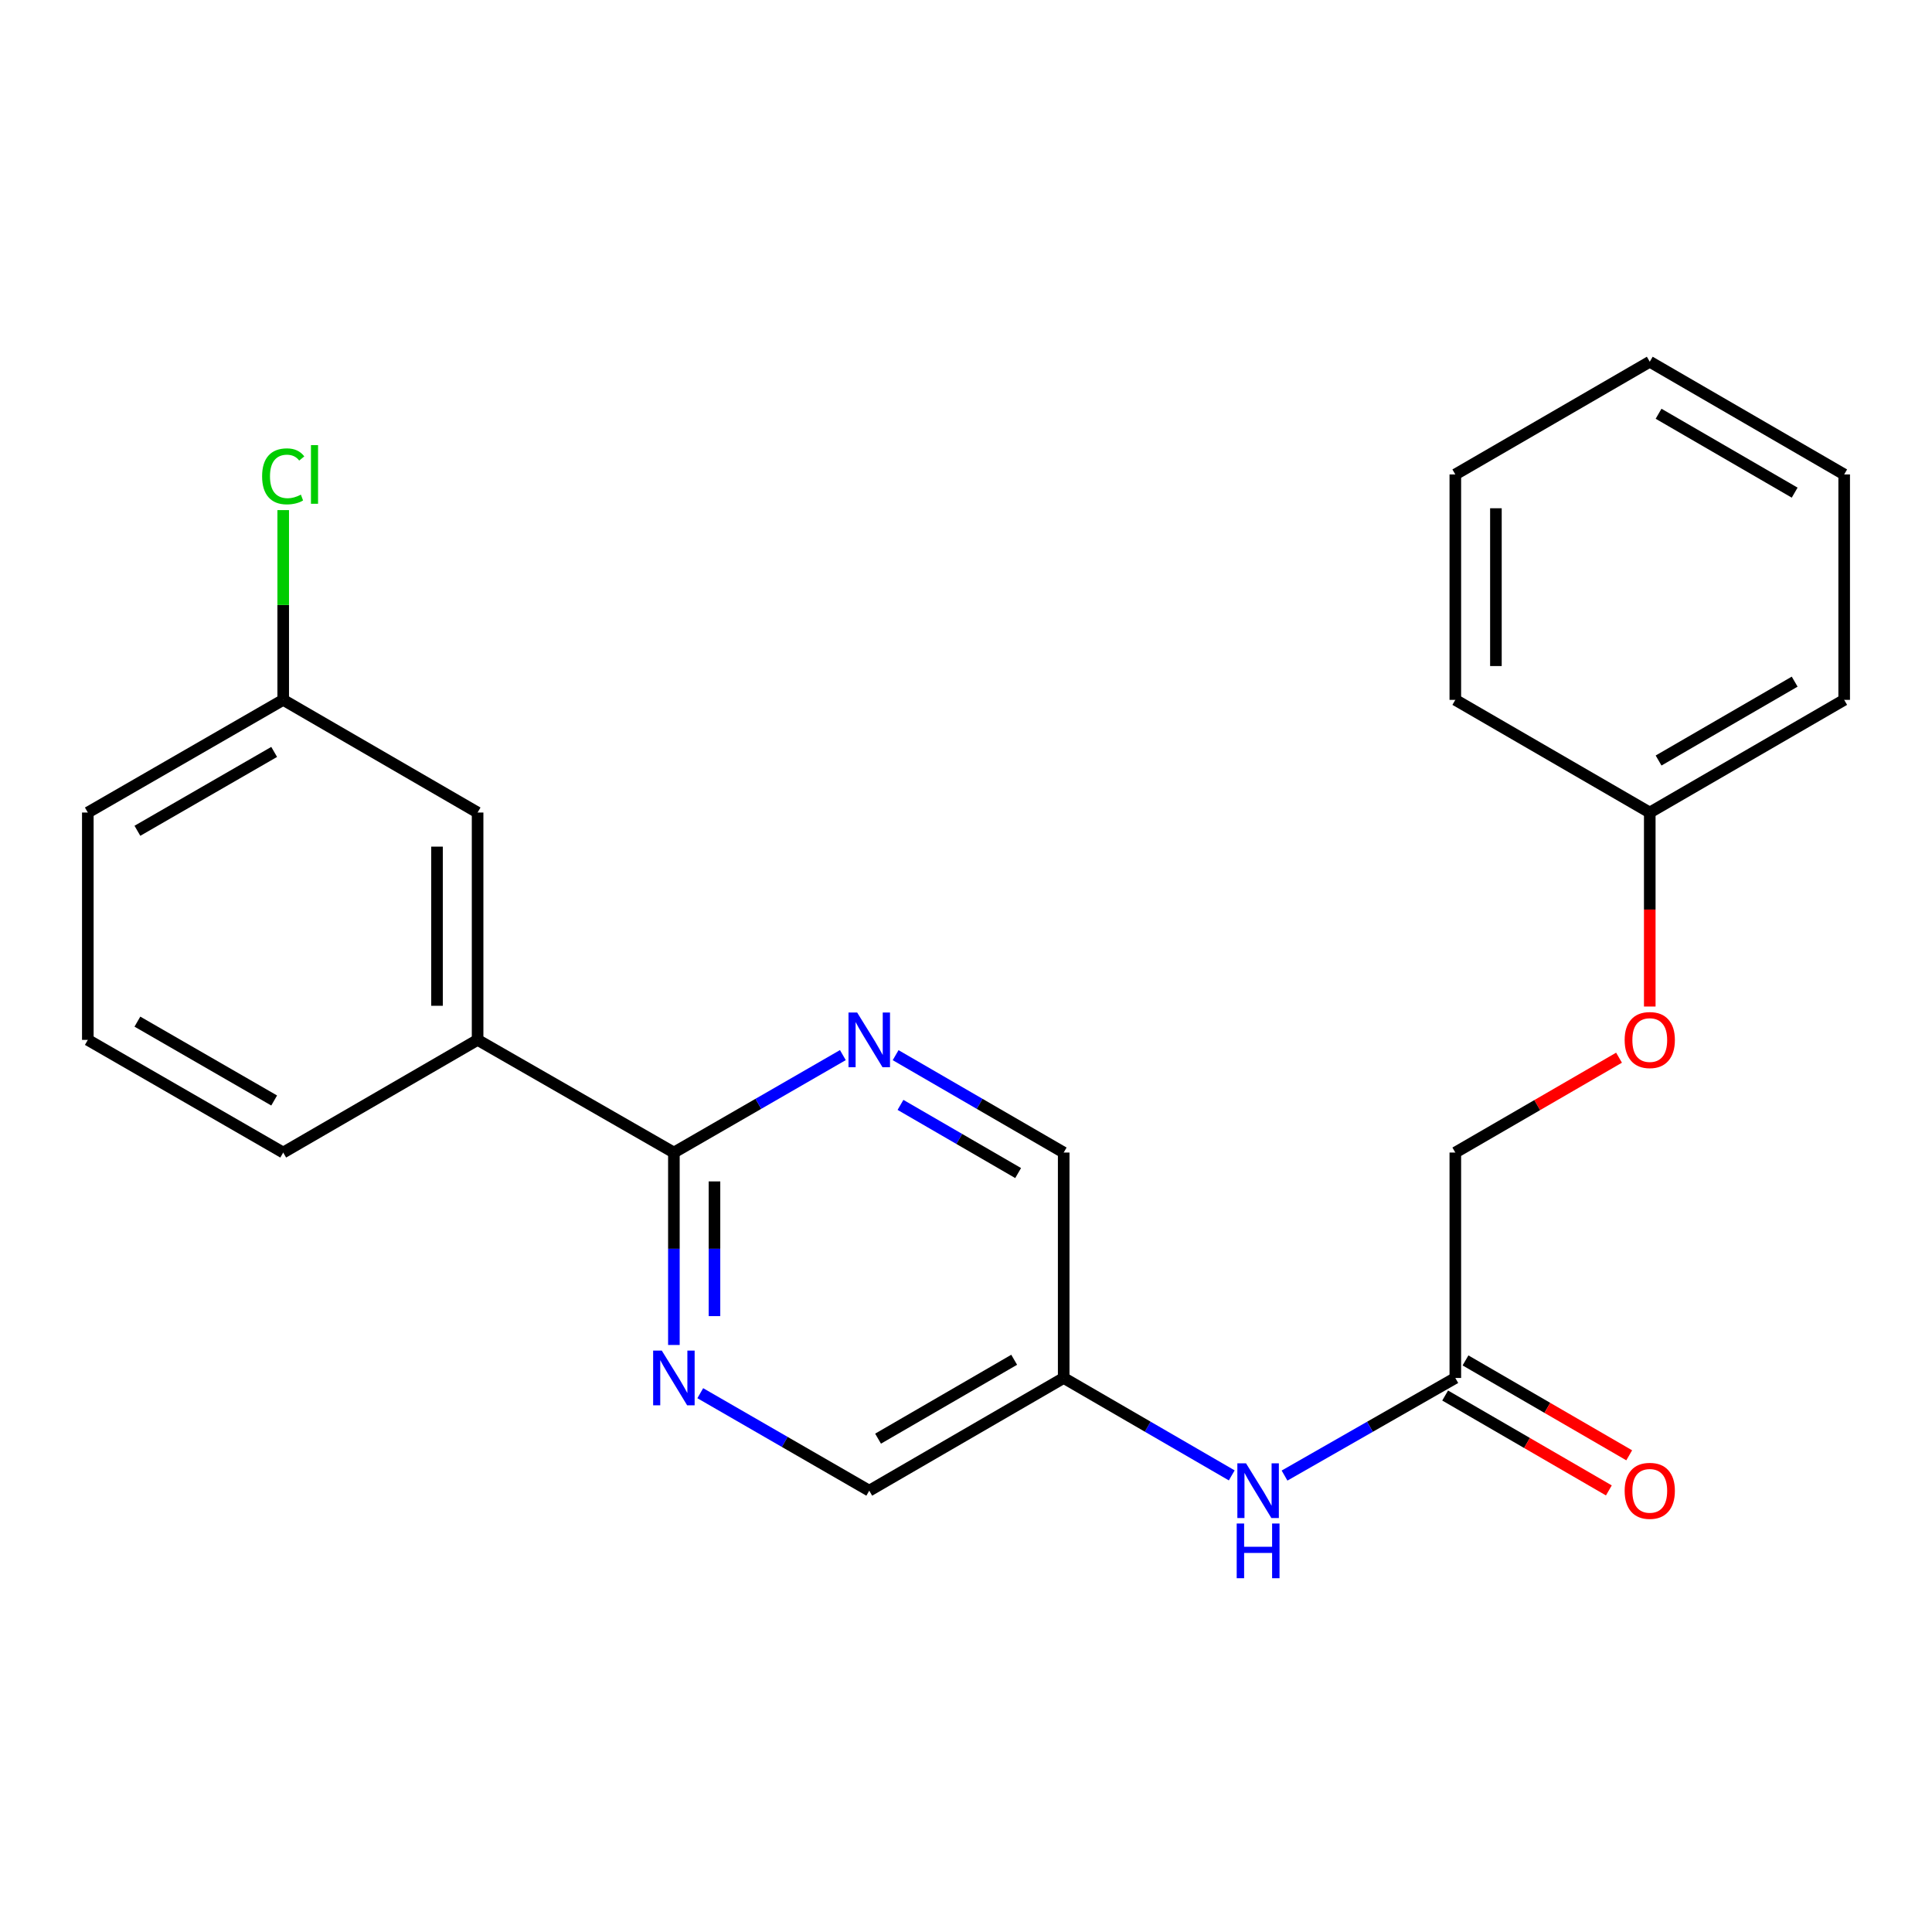 <?xml version='1.0' encoding='iso-8859-1'?>
<svg version='1.1' baseProfile='full'
              xmlns='http://www.w3.org/2000/svg'
                      xmlns:rdkit='http://www.rdkit.org/xml'
                      xmlns:xlink='http://www.w3.org/1999/xlink'
                  xml:space='preserve'
width='1000px' height='1000px' viewBox='0 0 1000 1000'>
<!-- END OF HEADER -->
<rect style='opacity:1.0;fill:#FFFFFF;stroke:none' width='1000' height='1000' x='0' y='0'> </rect>
<path class='bond-0' d='M 348.804,596.558 L 348.804,646.358' style='fill:none;fill-rule:evenodd;stroke:#000000;stroke-width:6px;stroke-linecap:butt;stroke-linejoin:miter;stroke-opacity:1' />
<path class='bond-0' d='M 348.804,646.358 L 348.804,696.158' style='fill:none;fill-rule:evenodd;stroke:#0000FF;stroke-width:6px;stroke-linecap:butt;stroke-linejoin:miter;stroke-opacity:1' />
<path class='bond-0' d='M 369.81,611.498 L 369.81,646.358' style='fill:none;fill-rule:evenodd;stroke:#000000;stroke-width:6px;stroke-linecap:butt;stroke-linejoin:miter;stroke-opacity:1' />
<path class='bond-0' d='M 369.81,646.358 L 369.81,681.218' style='fill:none;fill-rule:evenodd;stroke:#0000FF;stroke-width:6px;stroke-linecap:butt;stroke-linejoin:miter;stroke-opacity:1' />
<path class='bond-1' d='M 348.804,596.558 L 392.535,571.339' style='fill:none;fill-rule:evenodd;stroke:#000000;stroke-width:6px;stroke-linecap:butt;stroke-linejoin:miter;stroke-opacity:1' />
<path class='bond-1' d='M 392.535,571.339 L 436.266,546.12' style='fill:none;fill-rule:evenodd;stroke:#0000FF;stroke-width:6px;stroke-linecap:butt;stroke-linejoin:miter;stroke-opacity:1' />
<path class='bond-2' d='M 348.804,596.558 L 247.205,538.244' style='fill:none;fill-rule:evenodd;stroke:#000000;stroke-width:6px;stroke-linecap:butt;stroke-linejoin:miter;stroke-opacity:1' />
<path class='bond-9' d='M 362.462,721.115 L 406.193,746.344' style='fill:none;fill-rule:evenodd;stroke:#0000FF;stroke-width:6px;stroke-linecap:butt;stroke-linejoin:miter;stroke-opacity:1' />
<path class='bond-9' d='M 406.193,746.344 L 449.924,771.573' style='fill:none;fill-rule:evenodd;stroke:#000000;stroke-width:6px;stroke-linecap:butt;stroke-linejoin:miter;stroke-opacity:1' />
<path class='bond-8' d='M 463.572,546.152 L 507.069,571.355' style='fill:none;fill-rule:evenodd;stroke:#0000FF;stroke-width:6px;stroke-linecap:butt;stroke-linejoin:miter;stroke-opacity:1' />
<path class='bond-8' d='M 507.069,571.355 L 550.566,596.558' style='fill:none;fill-rule:evenodd;stroke:#000000;stroke-width:6px;stroke-linecap:butt;stroke-linejoin:miter;stroke-opacity:1' />
<path class='bond-8' d='M 466.09,571.888 L 496.538,589.53' style='fill:none;fill-rule:evenodd;stroke:#0000FF;stroke-width:6px;stroke-linecap:butt;stroke-linejoin:miter;stroke-opacity:1' />
<path class='bond-8' d='M 496.538,589.53 L 526.986,607.173' style='fill:none;fill-rule:evenodd;stroke:#000000;stroke-width:6px;stroke-linecap:butt;stroke-linejoin:miter;stroke-opacity:1' />
<path class='bond-6' d='M 247.205,538.244 L 247.205,420.564' style='fill:none;fill-rule:evenodd;stroke:#000000;stroke-width:6px;stroke-linecap:butt;stroke-linejoin:miter;stroke-opacity:1' />
<path class='bond-6' d='M 226.199,520.592 L 226.199,438.216' style='fill:none;fill-rule:evenodd;stroke:#000000;stroke-width:6px;stroke-linecap:butt;stroke-linejoin:miter;stroke-opacity:1' />
<path class='bond-15' d='M 247.205,538.244 L 146.587,596.558' style='fill:none;fill-rule:evenodd;stroke:#000000;stroke-width:6px;stroke-linecap:butt;stroke-linejoin:miter;stroke-opacity:1' />
<path class='bond-3' d='M 753.273,713.235 L 709.074,738.495' style='fill:none;fill-rule:evenodd;stroke:#000000;stroke-width:6px;stroke-linecap:butt;stroke-linejoin:miter;stroke-opacity:1' />
<path class='bond-3' d='M 709.074,738.495 L 664.875,763.755' style='fill:none;fill-rule:evenodd;stroke:#0000FF;stroke-width:6px;stroke-linecap:butt;stroke-linejoin:miter;stroke-opacity:1' />
<path class='bond-7' d='M 748.006,722.322 L 790.373,746.88' style='fill:none;fill-rule:evenodd;stroke:#000000;stroke-width:6px;stroke-linecap:butt;stroke-linejoin:miter;stroke-opacity:1' />
<path class='bond-7' d='M 790.373,746.88 L 832.74,771.438' style='fill:none;fill-rule:evenodd;stroke:#FF0000;stroke-width:6px;stroke-linecap:butt;stroke-linejoin:miter;stroke-opacity:1' />
<path class='bond-7' d='M 758.541,704.148 L 800.907,728.707' style='fill:none;fill-rule:evenodd;stroke:#000000;stroke-width:6px;stroke-linecap:butt;stroke-linejoin:miter;stroke-opacity:1' />
<path class='bond-7' d='M 800.907,728.707 L 843.274,753.265' style='fill:none;fill-rule:evenodd;stroke:#FF0000;stroke-width:6px;stroke-linecap:butt;stroke-linejoin:miter;stroke-opacity:1' />
<path class='bond-11' d='M 753.273,713.235 L 753.273,596.558' style='fill:none;fill-rule:evenodd;stroke:#000000;stroke-width:6px;stroke-linecap:butt;stroke-linejoin:miter;stroke-opacity:1' />
<path class='bond-4' d='M 637.548,763.661 L 594.057,738.448' style='fill:none;fill-rule:evenodd;stroke:#0000FF;stroke-width:6px;stroke-linecap:butt;stroke-linejoin:miter;stroke-opacity:1' />
<path class='bond-4' d='M 594.057,738.448 L 550.566,713.235' style='fill:none;fill-rule:evenodd;stroke:#000000;stroke-width:6px;stroke-linecap:butt;stroke-linejoin:miter;stroke-opacity:1' />
<path class='bond-5' d='M 550.566,713.235 L 550.566,596.558' style='fill:none;fill-rule:evenodd;stroke:#000000;stroke-width:6px;stroke-linecap:butt;stroke-linejoin:miter;stroke-opacity:1' />
<path class='bond-23' d='M 550.566,713.235 L 449.924,771.573' style='fill:none;fill-rule:evenodd;stroke:#000000;stroke-width:6px;stroke-linecap:butt;stroke-linejoin:miter;stroke-opacity:1' />
<path class='bond-23' d='M 524.935,703.812 L 454.486,744.649' style='fill:none;fill-rule:evenodd;stroke:#000000;stroke-width:6px;stroke-linecap:butt;stroke-linejoin:miter;stroke-opacity:1' />
<path class='bond-12' d='M 247.205,420.564 L 146.587,362.249' style='fill:none;fill-rule:evenodd;stroke:#000000;stroke-width:6px;stroke-linecap:butt;stroke-linejoin:miter;stroke-opacity:1' />
<path class='bond-10' d='M 838.007,547.461 L 795.64,572.01' style='fill:none;fill-rule:evenodd;stroke:#FF0000;stroke-width:6px;stroke-linecap:butt;stroke-linejoin:miter;stroke-opacity:1' />
<path class='bond-10' d='M 795.64,572.01 L 753.273,596.558' style='fill:none;fill-rule:evenodd;stroke:#000000;stroke-width:6px;stroke-linecap:butt;stroke-linejoin:miter;stroke-opacity:1' />
<path class='bond-14' d='M 853.915,520.982 L 853.915,470.773' style='fill:none;fill-rule:evenodd;stroke:#FF0000;stroke-width:6px;stroke-linecap:butt;stroke-linejoin:miter;stroke-opacity:1' />
<path class='bond-14' d='M 853.915,470.773 L 853.915,420.564' style='fill:none;fill-rule:evenodd;stroke:#000000;stroke-width:6px;stroke-linecap:butt;stroke-linejoin:miter;stroke-opacity:1' />
<path class='bond-13' d='M 146.587,362.249 L 146.587,313.139' style='fill:none;fill-rule:evenodd;stroke:#000000;stroke-width:6px;stroke-linecap:butt;stroke-linejoin:miter;stroke-opacity:1' />
<path class='bond-13' d='M 146.587,313.139 L 146.587,264.029' style='fill:none;fill-rule:evenodd;stroke:#00CC00;stroke-width:6px;stroke-linecap:butt;stroke-linejoin:miter;stroke-opacity:1' />
<path class='bond-24' d='M 146.587,362.249 L 45.455,420.564' style='fill:none;fill-rule:evenodd;stroke:#000000;stroke-width:6px;stroke-linecap:butt;stroke-linejoin:miter;stroke-opacity:1' />
<path class='bond-24' d='M 141.91,389.193 L 71.117,430.014' style='fill:none;fill-rule:evenodd;stroke:#000000;stroke-width:6px;stroke-linecap:butt;stroke-linejoin:miter;stroke-opacity:1' />
<path class='bond-18' d='M 853.915,420.564 L 954.545,362.249' style='fill:none;fill-rule:evenodd;stroke:#000000;stroke-width:6px;stroke-linecap:butt;stroke-linejoin:miter;stroke-opacity:1' />
<path class='bond-18' d='M 858.478,393.642 L 928.919,352.821' style='fill:none;fill-rule:evenodd;stroke:#000000;stroke-width:6px;stroke-linecap:butt;stroke-linejoin:miter;stroke-opacity:1' />
<path class='bond-19' d='M 853.915,420.564 L 753.273,362.249' style='fill:none;fill-rule:evenodd;stroke:#000000;stroke-width:6px;stroke-linecap:butt;stroke-linejoin:miter;stroke-opacity:1' />
<path class='bond-16' d='M 146.587,596.558 L 45.455,538.244' style='fill:none;fill-rule:evenodd;stroke:#000000;stroke-width:6px;stroke-linecap:butt;stroke-linejoin:miter;stroke-opacity:1' />
<path class='bond-16' d='M 141.91,569.614 L 71.117,528.793' style='fill:none;fill-rule:evenodd;stroke:#000000;stroke-width:6px;stroke-linecap:butt;stroke-linejoin:miter;stroke-opacity:1' />
<path class='bond-17' d='M 45.455,538.244 L 45.455,420.564' style='fill:none;fill-rule:evenodd;stroke:#000000;stroke-width:6px;stroke-linecap:butt;stroke-linejoin:miter;stroke-opacity:1' />
<path class='bond-20' d='M 954.545,362.249 L 954.545,245.572' style='fill:none;fill-rule:evenodd;stroke:#000000;stroke-width:6px;stroke-linecap:butt;stroke-linejoin:miter;stroke-opacity:1' />
<path class='bond-21' d='M 753.273,362.249 L 753.273,245.572' style='fill:none;fill-rule:evenodd;stroke:#000000;stroke-width:6px;stroke-linecap:butt;stroke-linejoin:miter;stroke-opacity:1' />
<path class='bond-21' d='M 774.279,344.747 L 774.279,263.074' style='fill:none;fill-rule:evenodd;stroke:#000000;stroke-width:6px;stroke-linecap:butt;stroke-linejoin:miter;stroke-opacity:1' />
<path class='bond-25' d='M 954.545,245.572 L 853.915,187.234' style='fill:none;fill-rule:evenodd;stroke:#000000;stroke-width:6px;stroke-linecap:butt;stroke-linejoin:miter;stroke-opacity:1' />
<path class='bond-25' d='M 928.916,254.995 L 858.474,214.158' style='fill:none;fill-rule:evenodd;stroke:#000000;stroke-width:6px;stroke-linecap:butt;stroke-linejoin:miter;stroke-opacity:1' />
<path class='bond-22' d='M 753.273,245.572 L 853.915,187.234' style='fill:none;fill-rule:evenodd;stroke:#000000;stroke-width:6px;stroke-linecap:butt;stroke-linejoin:miter;stroke-opacity:1' />
<path  class='atom-1' d='M 342.544 699.075
L 351.824 714.075
Q 352.744 715.555, 354.224 718.235
Q 355.704 720.915, 355.784 721.075
L 355.784 699.075
L 359.544 699.075
L 359.544 727.395
L 355.664 727.395
L 345.704 710.995
Q 344.544 709.075, 343.304 706.875
Q 342.104 704.675, 341.744 703.995
L 341.744 727.395
L 338.064 727.395
L 338.064 699.075
L 342.544 699.075
' fill='#0000FF'/>
<path  class='atom-2' d='M 443.664 524.084
L 452.944 539.084
Q 453.864 540.564, 455.344 543.244
Q 456.824 545.924, 456.904 546.084
L 456.904 524.084
L 460.664 524.084
L 460.664 552.404
L 456.784 552.404
L 446.824 536.004
Q 445.664 534.084, 444.424 531.884
Q 443.224 529.684, 442.864 529.004
L 442.864 552.404
L 439.184 552.404
L 439.184 524.084
L 443.664 524.084
' fill='#0000FF'/>
<path  class='atom-5' d='M 644.936 757.413
L 654.216 772.413
Q 655.136 773.893, 656.616 776.573
Q 658.096 779.253, 658.176 779.413
L 658.176 757.413
L 661.936 757.413
L 661.936 785.733
L 658.056 785.733
L 648.096 769.333
Q 646.936 767.413, 645.696 765.213
Q 644.496 763.013, 644.136 762.333
L 644.136 785.733
L 640.456 785.733
L 640.456 757.413
L 644.936 757.413
' fill='#0000FF'/>
<path  class='atom-5' d='M 640.116 788.565
L 643.956 788.565
L 643.956 800.605
L 658.436 800.605
L 658.436 788.565
L 662.276 788.565
L 662.276 816.885
L 658.436 816.885
L 658.436 803.805
L 643.956 803.805
L 643.956 816.885
L 640.116 816.885
L 640.116 788.565
' fill='#0000FF'/>
<path  class='atom-8' d='M 840.915 771.653
Q 840.915 764.853, 844.275 761.053
Q 847.635 757.253, 853.915 757.253
Q 860.195 757.253, 863.555 761.053
Q 866.915 764.853, 866.915 771.653
Q 866.915 778.533, 863.515 782.453
Q 860.115 786.333, 853.915 786.333
Q 847.675 786.333, 844.275 782.453
Q 840.915 778.573, 840.915 771.653
M 853.915 783.133
Q 858.235 783.133, 860.555 780.253
Q 862.915 777.333, 862.915 771.653
Q 862.915 766.093, 860.555 763.293
Q 858.235 760.453, 853.915 760.453
Q 849.595 760.453, 847.235 763.253
Q 844.915 766.053, 844.915 771.653
Q 844.915 777.373, 847.235 780.253
Q 849.595 783.133, 853.915 783.133
' fill='#FF0000'/>
<path  class='atom-11' d='M 840.915 538.324
Q 840.915 531.524, 844.275 527.724
Q 847.635 523.924, 853.915 523.924
Q 860.195 523.924, 863.555 527.724
Q 866.915 531.524, 866.915 538.324
Q 866.915 545.204, 863.515 549.124
Q 860.115 553.004, 853.915 553.004
Q 847.675 553.004, 844.275 549.124
Q 840.915 545.244, 840.915 538.324
M 853.915 549.804
Q 858.235 549.804, 860.555 546.924
Q 862.915 544.004, 862.915 538.324
Q 862.915 532.764, 860.555 529.964
Q 858.235 527.124, 853.915 527.124
Q 849.595 527.124, 847.235 529.924
Q 844.915 532.724, 844.915 538.324
Q 844.915 544.044, 847.235 546.924
Q 849.595 549.804, 853.915 549.804
' fill='#FF0000'/>
<path  class='atom-14' d='M 135.667 246.552
Q 135.667 239.512, 138.947 235.832
Q 142.267 232.112, 148.547 232.112
Q 154.387 232.112, 157.507 236.232
L 154.867 238.392
Q 152.587 235.392, 148.547 235.392
Q 144.267 235.392, 141.987 238.272
Q 139.747 241.112, 139.747 246.552
Q 139.747 252.152, 142.067 255.032
Q 144.427 257.912, 148.987 257.912
Q 152.107 257.912, 155.747 256.032
L 156.867 259.032
Q 155.387 259.992, 153.147 260.552
Q 150.907 261.112, 148.427 261.112
Q 142.267 261.112, 138.947 257.352
Q 135.667 253.592, 135.667 246.552
' fill='#00CC00'/>
<path  class='atom-14' d='M 160.947 230.392
L 164.627 230.392
L 164.627 260.752
L 160.947 260.752
L 160.947 230.392
' fill='#00CC00'/>
</svg>
